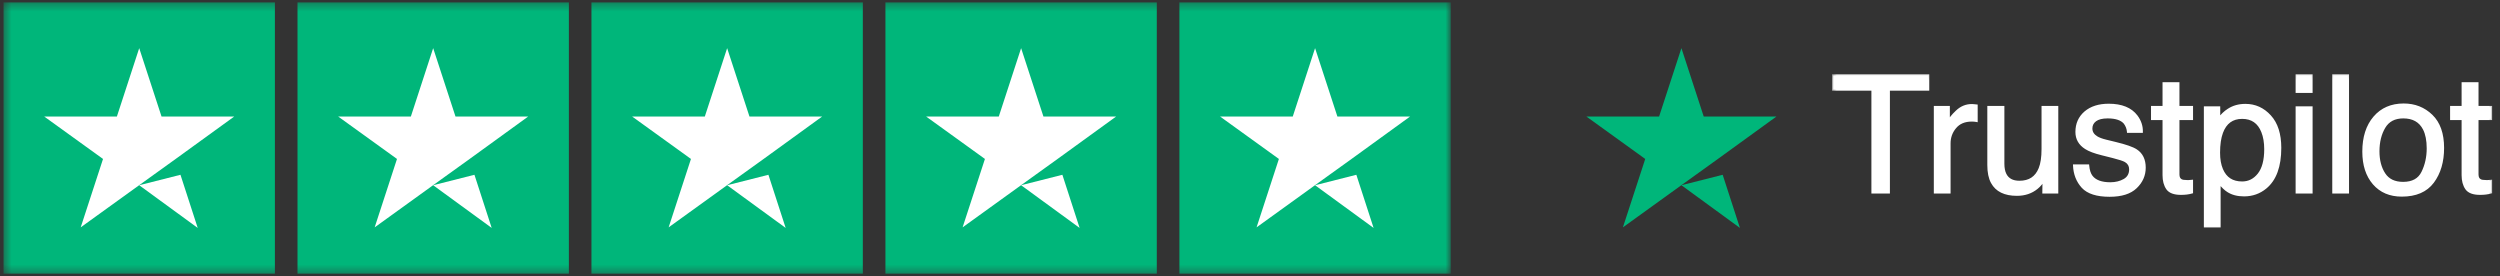<svg xmlns="http://www.w3.org/2000/svg" width="326" height="36" viewBox="0 0 326 36" fill="none"><rect x="0" y="0" width="326" height="36" fill="#333333" stroke="none"/><mask id="mask0_420_8" style="mask-type:luminance" maskUnits="userSpaceOnUse" x="0" y="0" width="190" height="36"><path d="M189.179 0.308H0.461V35.692H189.179V0.308Z" fill="white"></path></mask><g mask="url(#mask0_420_8)"><path d="M35.846 0.308H0.461V35.692H35.846V0.308Z" fill="#00B67A"></path><path d="M74.18 0.308H38.795V35.692H74.18V0.308Z" fill="#00B67A"></path><path d="M112.512 0.308H77.127V35.692H112.512V0.308Z" fill="#00B67A"></path><path d="M150.846 0.308H115.461V35.692H150.846V0.308Z" fill="#00B67A"></path><path d="M189.18 0.308H153.795V35.692H189.18V0.308Z" fill="#00B67A"></path><path d="M18.153 24.155L23.533 22.791L25.782 29.721L18.153 24.155ZM30.538 15.198H21.065L18.153 6.279L15.241 15.198H5.769L13.435 20.727L10.523 29.647L18.19 24.118L22.907 20.727L30.538 15.198Z" fill="white"></path><path d="M56.485 24.155L61.867 22.791L64.116 29.721L56.485 24.155ZM68.87 15.198H59.397L56.485 6.279L53.575 15.198H44.101L51.768 20.727L48.856 29.647L56.522 24.118L61.241 20.727L68.87 15.198Z" fill="white"></path><path d="M94.819 24.155L100.201 22.791L102.45 29.721L94.819 24.155ZM107.204 15.198H97.731L94.819 6.279L91.907 15.198H82.435L90.101 20.727L87.19 29.647L94.856 24.118L99.575 20.727L107.204 15.198Z" fill="white"></path><path d="M133.153 24.155L138.533 22.791L140.782 29.721L133.153 24.155ZM145.538 15.198H136.065L133.153 6.279L130.241 15.198H120.769L128.435 20.727L125.522 29.647L133.19 24.118L137.907 20.727L145.538 15.198Z" fill="white"></path><path d="M171.485 24.155L176.867 22.791L179.116 29.721L171.485 24.155ZM183.87 15.198H174.397L171.485 6.279L168.575 15.198H159.101L166.768 20.727L163.856 29.647L171.522 24.118L176.241 20.727L183.87 15.198Z" fill="white"></path></g><path d="M219.257 24.155L224.637 22.792L226.886 29.721L219.257 24.155ZM231.641 15.199H222.167L219.257 6.279L216.345 15.199H206.872L214.538 20.728L211.626 29.647L219.292 24.119L224.011 20.728L231.641 15.199Z" fill="#00B67A"></path><path d="M251.417 9.848V11.662H246.286V25.077H244.191V11.662H239.061V9.848H251.417ZM252.33 13.974H254.103V15.892C254.248 15.519 254.603 15.066 255.169 14.534C255.737 13.995 256.39 13.726 257.13 13.726C257.163 13.726 257.223 13.729 257.305 13.736C257.388 13.743 257.53 13.757 257.731 13.777V15.747C257.62 15.726 257.517 15.712 257.42 15.706C257.33 15.699 257.231 15.695 257.119 15.695C256.18 15.695 255.458 15.999 254.952 16.607C254.448 17.209 254.196 17.903 254.196 18.691V25.077H252.33V13.974ZM261.213 13.974V21.345C261.213 21.912 261.303 22.375 261.484 22.734C261.815 23.398 262.434 23.729 263.34 23.729C264.638 23.729 265.523 23.149 265.994 21.988C266.248 21.366 266.376 20.512 266.376 19.427V13.974H268.242V25.077H266.48L266.501 23.439C266.259 23.861 265.958 24.216 265.599 24.507C264.888 25.087 264.023 25.378 263.007 25.378C261.425 25.378 260.346 24.849 259.773 23.791C259.462 23.225 259.306 22.468 259.306 21.521V13.974H261.213ZM272.274 21.594C272.331 22.216 272.487 22.692 272.741 23.024C273.212 23.626 274.028 23.926 275.188 23.926C275.88 23.926 276.487 23.778 277.012 23.48C277.538 23.176 277.8 22.71 277.8 22.081C277.8 21.604 277.589 21.241 277.168 20.992C276.899 20.84 276.367 20.664 275.572 20.464L274.09 20.09C273.143 19.855 272.444 19.593 271.995 19.303C271.193 18.798 270.793 18.1 270.793 17.209C270.793 16.158 271.169 15.308 271.922 14.658C272.683 14.009 273.702 13.684 274.981 13.684C276.653 13.684 277.86 14.175 278.599 15.156C279.061 15.778 279.286 16.448 279.273 17.167H277.51C277.476 16.746 277.327 16.362 277.064 16.017C276.635 15.526 275.892 15.28 274.836 15.28C274.13 15.28 273.596 15.415 273.228 15.685C272.869 15.954 272.69 16.31 272.69 16.753C272.69 17.236 272.929 17.623 273.405 17.914C273.681 18.086 274.09 18.238 274.629 18.37L275.862 18.67C277.203 18.995 278.1 19.31 278.557 19.614C279.282 20.09 279.645 20.84 279.645 21.863C279.645 22.852 279.27 23.705 278.516 24.424C277.77 25.142 276.628 25.502 275.094 25.502C273.444 25.502 272.271 25.129 271.581 24.382C270.896 23.629 270.53 22.699 270.482 21.594H272.274ZM282.154 10.875H284.041V13.974H285.814V15.498H284.041V22.744C284.041 23.131 284.172 23.391 284.434 23.522C284.581 23.598 284.822 23.636 285.161 23.636C285.25 23.636 285.347 23.636 285.452 23.636C285.554 23.629 285.676 23.619 285.814 23.605V25.077C285.6 25.139 285.375 25.184 285.14 25.212C284.912 25.239 284.663 25.253 284.394 25.253C283.523 25.253 282.932 25.032 282.621 24.59C282.309 24.14 282.154 23.56 282.154 22.848V15.498H280.652V13.974H282.154V10.875ZM292.376 23.823C293.247 23.823 293.969 23.46 294.542 22.734C295.122 22.001 295.414 20.91 295.414 19.458C295.414 18.574 295.285 17.813 295.03 17.178C294.545 15.954 293.661 15.343 292.376 15.343C291.083 15.343 290.198 15.989 289.722 17.281C289.466 17.972 289.339 18.85 289.339 19.914C289.339 20.771 289.466 21.5 289.722 22.102C290.205 23.249 291.09 23.823 292.376 23.823ZM287.545 14.026H289.36V15.498C289.733 14.994 290.14 14.603 290.582 14.327C291.212 13.912 291.952 13.705 292.801 13.705C294.059 13.705 295.126 14.188 296.005 15.156C296.883 16.117 297.321 17.492 297.321 19.282C297.321 21.701 296.688 23.429 295.423 24.465C294.622 25.122 293.689 25.45 292.624 25.45C291.789 25.45 291.087 25.267 290.52 24.901C290.188 24.693 289.818 24.337 289.411 23.833V29.503H287.545V14.026ZM299.508 14.026H301.405V25.077H299.508V14.026ZM299.508 9.848H301.405V11.963H299.508V9.848ZM304.287 9.848H306.153V25.077H304.287V9.848ZM313.368 23.874C314.605 23.874 315.452 23.408 315.909 22.475C316.371 21.535 316.602 20.491 316.602 19.344C316.602 18.308 316.436 17.464 316.105 16.815C315.58 15.792 314.674 15.28 313.39 15.28C312.248 15.28 311.419 15.716 310.9 16.587C310.382 17.457 310.123 18.508 310.123 19.738C310.123 20.92 310.382 21.905 310.9 22.692C311.419 23.48 312.241 23.874 313.368 23.874ZM313.441 13.653C314.872 13.653 316.08 14.13 317.069 15.084C318.057 16.037 318.552 17.44 318.552 19.292C318.552 21.082 318.117 22.561 317.245 23.729C316.374 24.897 315.024 25.481 313.191 25.481C311.665 25.481 310.453 24.966 309.554 23.937C308.655 22.9 308.206 21.511 308.206 19.769C308.206 17.903 308.68 16.417 309.626 15.312C310.573 14.206 311.845 13.653 313.441 13.653ZM321.153 10.875H323.041V13.974H324.813V15.498H323.041V22.744C323.041 23.131 323.172 23.391 323.433 23.522C323.579 23.598 323.821 23.636 324.161 23.636C324.249 23.636 324.346 23.636 324.451 23.636C324.553 23.629 324.675 23.619 324.813 23.605V25.077C324.599 25.139 324.375 25.184 324.139 25.212C323.911 25.239 323.662 25.253 323.393 25.253C322.522 25.253 321.931 25.032 321.62 24.59C321.309 24.14 321.153 23.56 321.153 22.848V15.498H319.651V13.974H321.153V10.875Z" fill="white"></path><mask id="mask1_420_8" style="mask-type:luminance" maskUnits="userSpaceOnUse" x="238" y="9" width="88" height="22"><path d="M325.411 9.154H238.719V30.385H325.411V9.154Z" fill="white"></path><path d="M251.417 9.848V11.662H246.286V25.077H244.191V11.662H239.061V9.848H251.417ZM252.33 13.974H254.103V15.892C254.248 15.519 254.603 15.066 255.169 14.534C255.737 13.995 256.39 13.726 257.13 13.726C257.163 13.726 257.223 13.729 257.305 13.736C257.388 13.743 257.53 13.757 257.731 13.777V15.747C257.62 15.726 257.517 15.712 257.42 15.706C257.33 15.699 257.231 15.695 257.119 15.695C256.18 15.695 255.458 15.999 254.952 16.607C254.448 17.209 254.196 17.903 254.196 18.691V25.077H252.33V13.974ZM261.213 13.974V21.345C261.213 21.912 261.303 22.375 261.484 22.734C261.815 23.398 262.434 23.729 263.34 23.729C264.638 23.729 265.523 23.149 265.994 21.988C266.248 21.366 266.376 20.512 266.376 19.427V13.974H268.242V25.077H266.48L266.501 23.439C266.259 23.861 265.958 24.216 265.599 24.507C264.888 25.087 264.023 25.378 263.007 25.378C261.425 25.378 260.346 24.849 259.773 23.791C259.462 23.225 259.306 22.468 259.306 21.521V13.974H261.213ZM272.274 21.594C272.331 22.216 272.487 22.692 272.741 23.024C273.212 23.626 274.028 23.926 275.188 23.926C275.88 23.926 276.487 23.778 277.012 23.48C277.538 23.176 277.8 22.71 277.8 22.081C277.8 21.604 277.589 21.241 277.168 20.992C276.899 20.84 276.367 20.664 275.572 20.464L274.09 20.09C273.143 19.855 272.444 19.593 271.995 19.303C271.193 18.798 270.793 18.1 270.793 17.209C270.793 16.158 271.169 15.308 271.922 14.658C272.683 14.009 273.702 13.684 274.981 13.684C276.653 13.684 277.86 14.175 278.599 15.156C279.061 15.778 279.286 16.448 279.273 17.167H277.51C277.476 16.746 277.327 16.362 277.064 16.017C276.635 15.526 275.892 15.28 274.836 15.28C274.13 15.28 273.596 15.415 273.228 15.685C272.869 15.954 272.69 16.31 272.69 16.753C272.69 17.236 272.929 17.623 273.405 17.914C273.681 18.086 274.09 18.238 274.629 18.37L275.862 18.67C277.203 18.995 278.1 19.31 278.557 19.614C279.282 20.09 279.645 20.84 279.645 21.863C279.645 22.852 279.27 23.705 278.516 24.424C277.77 25.142 276.628 25.502 275.094 25.502C273.444 25.502 272.271 25.129 271.581 24.382C270.896 23.629 270.53 22.699 270.482 21.594H272.274ZM282.154 10.875H284.041V13.974H285.814V15.498H284.041V22.744C284.041 23.131 284.172 23.391 284.434 23.522C284.581 23.598 284.822 23.636 285.161 23.636C285.25 23.636 285.347 23.636 285.452 23.636C285.554 23.629 285.676 23.619 285.814 23.605V25.077C285.6 25.139 285.375 25.184 285.14 25.212C284.912 25.239 284.663 25.253 284.394 25.253C283.523 25.253 282.932 25.032 282.621 24.59C282.309 24.14 282.154 23.56 282.154 22.848V15.498H280.652V13.974H282.154V10.875ZM292.376 23.823C293.247 23.823 293.969 23.46 294.542 22.734C295.122 22.001 295.414 20.91 295.414 19.458C295.414 18.574 295.285 17.813 295.03 17.178C294.545 15.954 293.661 15.343 292.376 15.343C291.083 15.343 290.198 15.989 289.722 17.281C289.466 17.972 289.339 18.85 289.339 19.914C289.339 20.771 289.466 21.5 289.722 22.102C290.205 23.249 291.09 23.823 292.376 23.823ZM287.545 14.026H289.36V15.498C289.733 14.994 290.14 14.603 290.582 14.327C291.212 13.912 291.952 13.705 292.801 13.705C294.059 13.705 295.126 14.188 296.005 15.156C296.883 16.117 297.321 17.492 297.321 19.282C297.321 21.701 296.688 23.429 295.423 24.465C294.622 25.122 293.689 25.45 292.624 25.45C291.789 25.45 291.087 25.267 290.52 24.901C290.188 24.693 289.818 24.337 289.411 23.833V29.503H287.545V14.026ZM299.508 14.026H301.405V25.077H299.508V14.026ZM299.508 9.848H301.405V11.963H299.508V9.848ZM304.287 9.848H306.153V25.077H304.287V9.848ZM313.368 23.874C314.605 23.874 315.452 23.408 315.909 22.475C316.371 21.535 316.602 20.491 316.602 19.344C316.602 18.308 316.436 17.464 316.105 16.815C315.58 15.792 314.674 15.28 313.39 15.28C312.248 15.28 311.419 15.716 310.9 16.587C310.382 17.457 310.123 18.508 310.123 19.738C310.123 20.92 310.382 21.905 310.9 22.692C311.419 23.48 312.241 23.874 313.368 23.874ZM313.441 13.653C314.872 13.653 316.08 14.13 317.069 15.084C318.057 16.037 318.552 17.44 318.552 19.292C318.552 21.082 318.117 22.561 317.245 23.729C316.374 24.897 315.024 25.481 313.191 25.481C311.665 25.481 310.453 24.966 309.554 23.937C308.655 22.9 308.206 21.511 308.206 19.769C308.206 17.903 308.68 16.417 309.626 15.312C310.573 14.206 311.845 13.653 313.441 13.653ZM321.153 10.875H323.041V13.974H324.813V15.498H323.041V22.744C323.041 23.131 323.172 23.391 323.433 23.522C323.579 23.598 323.821 23.636 324.161 23.636C324.249 23.636 324.346 23.636 324.451 23.636C324.553 23.629 324.675 23.619 324.813 23.605V25.077C324.599 25.139 324.375 25.184 324.139 25.212C323.911 25.239 323.662 25.253 323.393 25.253C322.522 25.253 321.931 25.032 321.62 24.59C321.309 24.14 321.153 23.56 321.153 22.848V15.498H319.651V13.974H321.153V10.875Z" fill="black"></path></mask><g mask="url(#mask1_420_8)"><path d="M251.416 9.848H251.575V9.689H251.416V9.848ZM251.416 11.663V11.822H251.575V11.663H251.416ZM246.285 11.663V11.503H246.126V11.663H246.285ZM246.285 25.077V25.236H246.444V25.077H246.285ZM244.19 25.077H244.031V25.236H244.19V25.077ZM244.19 11.663H244.35V11.503H244.19V11.663ZM239.06 11.663H238.9V11.822H239.06V11.663ZM239.06 9.848V9.689H238.9V9.848H239.06ZM251.257 9.848V11.663H251.575V9.848H251.257ZM251.416 11.503H246.285V11.822H251.416V11.503ZM246.126 11.663V25.077H246.444V11.663H246.126ZM246.285 24.918H244.19V25.236H246.285V24.918ZM244.35 25.077V11.663H244.031V25.077H244.35ZM244.19 11.503H239.06V11.822H244.19V11.503ZM239.219 11.663V9.848H238.9V11.663H239.219ZM239.06 10.008H251.416V9.689H239.06V10.008ZM252.329 13.974V13.815H252.17V13.974H252.329ZM254.102 13.974H254.261V13.815H254.102V13.974ZM254.102 15.892H253.942L254.25 15.95L254.102 15.892ZM257.73 13.777H257.89V13.634L257.746 13.619L257.73 13.777ZM257.73 15.747L257.7 15.903L257.89 15.939V15.747H257.73ZM254.951 16.608L255.073 16.71L255.075 16.709L254.951 16.608ZM254.195 25.077V25.236H254.355V25.077H254.195ZM252.329 25.077H252.17V25.236H252.329V25.077ZM252.329 14.134H254.102V13.815H252.329V14.134ZM253.942 13.974V15.892H254.261V13.974H253.942ZM254.25 15.95C254.381 15.611 254.716 15.179 255.278 14.65L255.061 14.418C254.489 14.954 254.112 15.427 253.953 15.835L254.25 15.95ZM255.278 14.65C255.818 14.137 256.432 13.885 257.129 13.885V13.566C256.345 13.566 255.653 13.853 255.059 14.419L255.278 14.65ZM257.129 13.885C257.155 13.885 257.208 13.888 257.292 13.895L257.318 13.577C257.235 13.57 257.171 13.566 257.129 13.566V13.885ZM257.292 13.895C257.373 13.901 257.513 13.915 257.713 13.936L257.746 13.619C257.546 13.598 257.403 13.584 257.318 13.577L257.292 13.895ZM257.571 13.777V15.747H257.89V13.777H257.571ZM257.759 15.591C257.644 15.569 257.534 15.554 257.43 15.547L257.407 15.864C257.495 15.871 257.594 15.884 257.7 15.903L257.759 15.591ZM257.43 15.547C257.334 15.54 257.231 15.536 257.118 15.536V15.854C257.226 15.854 257.322 15.858 257.407 15.864L257.43 15.547ZM257.118 15.536C256.142 15.536 255.37 15.854 254.829 16.506L255.075 16.709C255.542 16.145 256.216 15.854 257.118 15.854V15.536ZM254.829 16.506C254.302 17.136 254.036 17.866 254.036 18.691H254.355C254.355 17.941 254.594 17.282 255.073 16.71L254.829 16.506ZM254.036 18.691V25.077H254.355V18.691H254.036ZM254.195 24.918H252.329V25.236H254.195V24.918ZM252.488 25.077V13.974H252.17V25.077H252.488ZM261.212 13.974H261.371V13.815H261.212V13.974ZM266.375 13.974V13.815H266.216V13.974H266.375ZM268.241 13.974H268.401V13.815H268.241V13.974ZM268.241 25.077V25.236H268.401V25.077H268.241ZM266.479 25.077L266.32 25.075L266.318 25.236H266.479V25.077ZM266.5 23.439L266.66 23.441L266.667 22.828L266.362 23.36L266.5 23.439ZM259.305 13.974V13.815H259.146V13.974H259.305ZM261.053 13.974V21.345H261.371V13.974H261.053ZM261.053 21.345C261.053 21.927 261.145 22.417 261.34 22.805L261.624 22.663C261.46 22.333 261.371 21.896 261.371 21.345H261.053ZM261.34 22.805C261.52 23.165 261.78 23.439 262.12 23.621C262.458 23.802 262.866 23.889 263.339 23.889V23.57C262.904 23.57 262.551 23.491 262.27 23.34C261.992 23.191 261.777 22.967 261.624 22.663L261.34 22.805ZM263.339 23.889C264.011 23.889 264.59 23.738 265.064 23.427C265.538 23.116 265.895 22.652 266.139 22.047L265.844 21.927C265.619 22.483 265.299 22.891 264.889 23.161C264.478 23.43 263.963 23.57 263.339 23.57V23.889ZM266.139 22.047C266.407 21.398 266.534 20.522 266.534 19.427H266.216C266.216 20.503 266.09 21.333 265.844 21.927L266.139 22.047ZM266.534 19.427V13.974H266.216V19.427H266.534ZM266.375 14.134H268.241V13.815H266.375V14.134ZM268.082 13.974V25.077H268.401V13.974H268.082ZM268.241 24.918H266.479V25.236H268.241V24.918ZM266.638 25.079L266.66 23.441L266.341 23.437L266.32 25.075L266.638 25.079ZM266.362 23.36C266.129 23.765 265.841 24.106 265.497 24.383L265.699 24.631C266.074 24.327 266.387 23.956 266.638 23.518L266.362 23.36ZM265.497 24.383C264.818 24.938 263.99 25.218 263.006 25.218V25.537C264.055 25.537 264.956 25.237 265.699 24.631L265.497 24.383ZM263.006 25.218C261.462 25.218 260.45 24.705 259.912 23.715L259.632 23.867C260.243 24.993 261.387 25.537 263.006 25.537V25.218ZM259.912 23.715C259.618 23.181 259.464 22.453 259.464 21.521H259.146C259.146 22.483 259.303 23.269 259.632 23.867L259.912 23.715ZM259.464 21.521V13.974H259.146V21.521H259.464ZM259.305 14.134H261.212V13.815H259.305V14.134ZM272.273 21.594L272.433 21.58L272.42 21.434H272.273V21.594ZM277.011 23.481L277.089 23.619L277.091 23.618L277.011 23.481ZM277.167 20.992L277.249 20.855L277.245 20.854L277.167 20.992ZM274.089 20.091L274.128 19.936L274.126 19.936L274.089 20.091ZM271.994 19.303L272.081 19.169L272.079 19.168L271.994 19.303ZM271.921 14.659L271.819 14.537L271.817 14.538L271.921 14.659ZM279.272 17.167V17.326H279.428L279.43 17.17L279.272 17.167ZM277.509 17.167L277.351 17.18L277.362 17.326H277.509V17.167ZM277.063 16.017L277.19 15.92L277.183 15.912L277.063 16.017ZM273.227 15.685L273.133 15.556L273.132 15.557L273.227 15.685ZM273.404 17.914L273.489 17.779L273.487 17.778L273.404 17.914ZM275.861 18.67L275.822 18.825L275.824 18.825L275.861 18.67ZM278.556 19.614L278.467 19.746L278.469 19.747L278.556 19.614ZM278.515 24.424L278.406 24.309L278.404 24.309L278.515 24.424ZM271.58 24.382L271.461 24.489L271.463 24.491L271.58 24.382ZM270.481 21.594V21.434H270.315L270.322 21.601L270.481 21.594ZM272.116 21.608C272.173 22.246 272.334 22.757 272.615 23.122L272.866 22.927C272.636 22.628 272.486 22.185 272.433 21.58L272.116 21.608ZM272.615 23.122C273.128 23.778 274.004 24.085 275.187 24.085V23.767C274.05 23.767 273.292 23.473 272.866 22.927L272.615 23.122ZM275.187 24.085C275.902 24.085 276.537 23.932 277.089 23.619L276.934 23.342C276.435 23.624 275.854 23.767 275.187 23.767V24.085ZM277.091 23.618C277.668 23.285 277.958 22.764 277.958 22.081H277.639C277.639 22.656 277.406 23.068 276.932 23.343L277.091 23.618ZM277.958 22.081C277.958 21.546 277.717 21.132 277.249 20.855L277.086 21.13C277.461 21.351 277.639 21.662 277.639 22.081H277.958ZM277.245 20.854C276.955 20.69 276.403 20.509 275.61 20.309L275.532 20.618C276.328 20.819 276.84 20.991 277.089 21.131L277.245 20.854ZM275.61 20.309L274.128 19.936L274.05 20.245L275.532 20.618L275.61 20.309ZM274.126 19.936C273.185 19.702 272.507 19.445 272.081 19.169L271.907 19.436C272.38 19.741 273.098 20.009 274.05 20.245L274.126 19.936ZM272.079 19.168C271.32 18.69 270.952 18.042 270.952 17.209H270.633C270.633 18.159 271.065 18.906 271.909 19.438L272.079 19.168ZM270.952 17.209C270.952 16.202 271.309 15.397 272.026 14.779L271.817 14.538C271.028 15.22 270.633 16.115 270.633 17.209H270.952ZM272.026 14.779C272.749 14.16 273.728 13.843 274.98 13.843V13.525C273.675 13.525 272.615 13.857 271.819 14.537L272.026 14.779ZM274.98 13.843C276.622 13.843 277.77 14.324 278.471 15.252L278.726 15.061C277.946 14.026 276.682 13.525 274.98 13.525V13.843ZM278.469 15.251C278.913 15.847 279.126 16.484 279.113 17.164L279.43 17.17C279.446 16.413 279.207 15.709 278.726 15.061L278.469 15.251ZM279.272 17.008H277.509V17.326H279.272V17.008ZM277.668 17.154C277.631 16.702 277.471 16.289 277.19 15.92L276.937 16.113C277.181 16.435 277.319 16.79 277.351 17.18L277.668 17.154ZM277.183 15.912C276.711 15.37 275.911 15.121 274.835 15.121V15.44C275.874 15.44 276.56 15.682 276.944 16.121L277.183 15.912ZM274.835 15.121C274.113 15.121 273.538 15.259 273.133 15.556L273.323 15.813C273.65 15.572 274.147 15.44 274.835 15.44V15.121ZM273.132 15.557C272.733 15.856 272.53 16.259 272.53 16.753H272.848C272.848 16.361 273.004 16.053 273.323 15.813L273.132 15.557ZM272.53 16.753C272.53 17.301 272.806 17.736 273.321 18.05L273.487 17.778C273.048 17.511 272.848 17.171 272.848 16.753H272.53ZM273.319 18.049C273.618 18.235 274.044 18.392 274.589 18.524L274.665 18.215C274.133 18.085 273.744 17.938 273.489 17.779L273.319 18.049ZM274.589 18.524L275.822 18.825L275.899 18.516L274.665 18.215L274.589 18.524ZM275.824 18.825C277.165 19.15 278.038 19.46 278.467 19.746L278.644 19.481C278.161 19.16 277.238 18.84 275.899 18.516L275.824 18.825ZM278.469 19.747C279.142 20.189 279.485 20.883 279.485 21.863H279.803C279.803 20.798 279.423 19.993 278.644 19.481L278.469 19.747ZM279.485 21.863C279.485 22.805 279.129 23.618 278.406 24.309L278.625 24.539C279.407 23.792 279.803 22.898 279.803 21.863H279.485ZM278.404 24.309C277.7 24.988 276.606 25.343 275.094 25.343V25.661C276.65 25.661 277.838 25.298 278.625 24.539L278.404 24.309ZM275.094 25.343C273.461 25.343 272.342 24.973 271.697 24.274L271.463 24.491C272.199 25.285 273.425 25.661 275.094 25.661V25.343ZM271.697 24.274C271.04 23.551 270.686 22.659 270.64 21.587L270.322 21.601C270.371 22.74 270.75 23.706 271.461 24.489L271.697 24.274ZM270.481 21.753H272.273V21.434H270.481V21.753ZM282.153 10.875V10.716H281.994V10.875H282.153ZM284.041 10.875H284.2V10.716H284.041V10.875ZM284.041 13.974H283.881V14.134H284.041V13.974ZM285.813 13.974H285.973V13.815H285.813V13.974ZM285.813 15.498V15.657H285.973V15.498H285.813ZM284.041 15.498V15.339H283.881V15.498H284.041ZM284.433 23.522L284.508 23.381L284.506 23.38L284.433 23.522ZM285.451 23.636V23.796L285.461 23.795L285.451 23.636ZM285.813 23.605H285.973V23.429L285.797 23.446L285.813 23.605ZM285.813 25.077L285.858 25.23L285.973 25.197V25.077H285.813ZM282.153 15.498H282.312V15.339H282.153V15.498ZM280.651 15.498H280.492V15.657H280.651V15.498ZM280.651 13.974V13.815H280.492V13.974H280.651ZM282.153 13.974V14.134H282.312V13.974H282.153ZM282.153 11.034H284.041V10.716H282.153V11.034ZM283.881 10.875V13.974H284.2V10.875H283.881ZM284.041 14.134H285.813V13.815H284.041V14.134ZM285.654 13.974V15.498H285.973V13.974H285.654ZM285.813 15.339H284.041V15.657H285.813V15.339ZM283.881 15.498V22.744H284.2V15.498H283.881ZM283.881 22.744C283.881 23.169 284.028 23.497 284.363 23.664L284.506 23.38C284.315 23.284 284.2 23.094 284.2 22.744H283.881ZM284.361 23.663C284.541 23.758 284.817 23.795 285.16 23.795V23.477C284.824 23.477 284.617 23.438 284.508 23.381L284.361 23.663ZM285.16 23.795C285.16 23.795 285.16 23.795 285.162 23.795C285.164 23.795 285.164 23.795 285.164 23.795H285.166H285.169C285.169 23.795 285.169 23.795 285.171 23.795C285.173 23.795 285.173 23.795 285.173 23.795C285.173 23.795 285.175 23.795 285.176 23.795C285.178 23.795 285.178 23.795 285.178 23.795H285.18C285.18 23.795 285.182 23.795 285.183 23.795C285.185 23.795 285.185 23.795 285.185 23.795H285.187C285.187 23.795 285.187 23.795 285.189 23.795H285.192C285.192 23.795 285.192 23.795 285.194 23.795C285.196 23.795 285.196 23.795 285.196 23.795C285.196 23.795 285.198 23.795 285.199 23.795C285.201 23.795 285.201 23.795 285.201 23.795C285.203 23.795 285.203 23.795 285.203 23.795C285.203 23.795 285.205 23.795 285.206 23.795C285.208 23.795 285.208 23.795 285.208 23.795H285.21H285.212C285.214 23.795 285.215 23.795 285.215 23.795H285.217C285.217 23.795 285.217 23.795 285.219 23.795C285.221 23.795 285.222 23.795 285.222 23.795H285.224C285.224 23.795 285.224 23.795 285.226 23.795C285.228 23.795 285.229 23.795 285.229 23.795H285.231H285.233C285.233 23.795 285.233 23.795 285.235 23.795C285.237 23.795 285.238 23.795 285.238 23.795H285.24C285.24 23.795 285.24 23.795 285.242 23.795C285.244 23.795 285.245 23.795 285.245 23.795H285.247H285.249C285.249 23.795 285.251 23.795 285.252 23.795C285.254 23.795 285.254 23.795 285.254 23.795H285.256C285.256 23.795 285.258 23.795 285.26 23.795C285.26 23.795 285.26 23.795 285.261 23.795C285.263 23.795 285.263 23.795 285.263 23.795C285.265 23.795 285.265 23.795 285.265 23.795H285.268C285.268 23.795 285.268 23.795 285.27 23.795C285.27 23.795 285.27 23.795 285.272 23.795C285.274 23.795 285.275 23.795 285.275 23.795H285.277H285.279C285.279 23.795 285.281 23.795 285.283 23.795C285.284 23.795 285.284 23.795 285.284 23.795C285.286 23.795 285.286 23.795 285.286 23.795H285.288H285.291C285.291 23.795 285.291 23.795 285.293 23.795C285.293 23.795 285.293 23.795 285.295 23.795C285.297 23.795 285.298 23.795 285.298 23.795C285.3 23.795 285.3 23.795 285.3 23.795H285.302H285.306C285.306 23.795 285.306 23.795 285.307 23.795C285.307 23.795 285.307 23.795 285.309 23.795C285.309 23.795 285.309 23.795 285.311 23.795C285.313 23.795 285.314 23.795 285.314 23.795C285.316 23.795 285.316 23.795 285.316 23.795H285.318H285.321H285.323C285.323 23.795 285.323 23.795 285.325 23.795C285.325 23.795 285.327 23.795 285.329 23.795C285.329 23.795 285.329 23.795 285.33 23.795C285.332 23.795 285.332 23.795 285.332 23.795C285.334 23.795 285.334 23.795 285.334 23.795C285.336 23.795 285.337 23.795 285.337 23.795C285.339 23.795 285.339 23.795 285.339 23.795H285.341H285.344H285.346H285.348C285.348 23.795 285.35 23.795 285.352 23.795C285.352 23.795 285.352 23.795 285.353 23.795C285.353 23.795 285.353 23.795 285.355 23.795C285.355 23.795 285.355 23.795 285.357 23.795C285.357 23.795 285.359 23.795 285.36 23.795C285.36 23.795 285.36 23.795 285.362 23.795C285.362 23.795 285.362 23.795 285.364 23.795C285.366 23.795 285.367 23.795 285.367 23.795C285.369 23.795 285.369 23.795 285.369 23.795C285.371 23.795 285.371 23.795 285.371 23.795C285.373 23.795 285.375 23.795 285.375 23.795C285.376 23.795 285.376 23.795 285.376 23.795C285.378 23.795 285.378 23.795 285.378 23.795C285.38 23.795 285.382 23.795 285.382 23.795C285.383 23.795 285.383 23.795 285.383 23.795C285.385 23.795 285.385 23.795 285.385 23.795C285.387 23.795 285.387 23.795 285.387 23.795C285.389 23.795 285.39 23.795 285.39 23.795C285.392 23.795 285.392 23.795 285.392 23.795C285.394 23.795 285.394 23.795 285.394 23.795C285.396 23.795 285.398 23.795 285.398 23.795C285.399 23.795 285.399 23.795 285.399 23.795C285.399 23.795 285.399 23.795 285.401 23.795C285.401 23.795 285.403 23.795 285.405 23.795C285.405 23.795 285.405 23.795 285.406 23.795C285.406 23.795 285.406 23.795 285.408 23.795C285.408 23.795 285.408 23.795 285.41 23.795C285.41 23.795 285.412 23.795 285.413 23.795C285.413 23.795 285.413 23.795 285.415 23.795C285.415 23.795 285.415 23.795 285.417 23.795H285.421H285.422H285.424H285.428C285.429 23.795 285.429 23.795 285.429 23.795C285.431 23.795 285.431 23.795 285.431 23.795C285.433 23.795 285.433 23.795 285.433 23.795C285.435 23.795 285.436 23.795 285.436 23.795C285.438 23.795 285.438 23.795 285.438 23.795C285.438 23.795 285.438 23.795 285.44 23.795C285.44 23.795 285.442 23.795 285.444 23.795C285.444 23.795 285.444 23.795 285.445 23.795H285.447L285.451 23.796V23.477H285.449H285.445C285.444 23.477 285.444 23.477 285.444 23.477C285.442 23.477 285.442 23.477 285.442 23.477C285.44 23.477 285.438 23.477 285.438 23.477C285.438 23.477 285.438 23.477 285.436 23.477C285.436 23.477 285.436 23.477 285.435 23.477C285.435 23.477 285.433 23.477 285.431 23.477C285.431 23.477 285.431 23.477 285.429 23.477C285.429 23.477 285.429 23.477 285.428 23.477H285.426H285.422H285.421H285.419C285.417 23.477 285.415 23.477 285.415 23.477C285.413 23.477 285.413 23.477 285.413 23.477C285.412 23.477 285.412 23.477 285.412 23.477C285.41 23.477 285.408 23.477 285.408 23.477C285.406 23.477 285.406 23.477 285.406 23.477C285.405 23.477 285.405 23.477 285.405 23.477C285.403 23.477 285.403 23.477 285.403 23.477C285.401 23.477 285.399 23.477 285.399 23.477C285.399 23.477 285.399 23.477 285.398 23.477C285.398 23.477 285.398 23.477 285.396 23.477C285.396 23.477 285.394 23.477 285.392 23.477C285.392 23.477 285.392 23.477 285.39 23.477C285.39 23.477 285.39 23.477 285.389 23.477C285.389 23.477 285.387 23.477 285.385 23.477C285.385 23.477 285.385 23.477 285.383 23.477C285.383 23.477 285.383 23.477 285.382 23.477C285.382 23.477 285.382 23.477 285.38 23.477C285.38 23.477 285.378 23.477 285.376 23.477C285.376 23.477 285.376 23.477 285.375 23.477C285.375 23.477 285.375 23.477 285.373 23.477C285.373 23.477 285.371 23.477 285.369 23.477C285.369 23.477 285.369 23.477 285.367 23.477C285.367 23.477 285.367 23.477 285.366 23.477C285.364 23.477 285.362 23.477 285.362 23.477C285.36 23.477 285.36 23.477 285.36 23.477C285.359 23.477 285.359 23.477 285.359 23.477C285.357 23.477 285.355 23.477 285.355 23.477C285.353 23.477 285.353 23.477 285.353 23.477C285.352 23.477 285.352 23.477 285.352 23.477C285.35 23.477 285.35 23.477 285.35 23.477H285.346H285.344H285.343H285.339C285.339 23.477 285.339 23.477 285.337 23.477C285.337 23.477 285.337 23.477 285.336 23.477C285.336 23.477 285.334 23.477 285.332 23.477C285.332 23.477 285.332 23.477 285.33 23.477C285.329 23.477 285.329 23.477 285.329 23.477C285.327 23.477 285.327 23.477 285.327 23.477C285.325 23.477 285.323 23.477 285.323 23.477H285.321H285.32H285.316C285.316 23.477 285.316 23.477 285.314 23.477C285.314 23.477 285.314 23.477 285.313 23.477C285.311 23.477 285.309 23.477 285.309 23.477C285.307 23.477 285.307 23.477 285.307 23.477C285.306 23.477 285.306 23.477 285.306 23.477H285.304H285.3C285.3 23.477 285.3 23.477 285.298 23.477C285.298 23.477 285.298 23.477 285.297 23.477C285.295 23.477 285.293 23.477 285.293 23.477C285.291 23.477 285.291 23.477 285.291 23.477H285.29H285.286C285.286 23.477 285.286 23.477 285.284 23.477C285.284 23.477 285.284 23.477 285.283 23.477C285.281 23.477 285.281 23.477 285.281 23.477H285.277H285.275C285.275 23.477 285.275 23.477 285.274 23.477C285.272 23.477 285.27 23.477 285.27 23.477C285.268 23.477 285.268 23.477 285.268 23.477H285.267C285.267 23.477 285.265 23.477 285.263 23.477C285.263 23.477 285.263 23.477 285.261 23.477C285.26 23.477 285.26 23.477 285.26 23.477C285.258 23.477 285.258 23.477 285.258 23.477H285.254C285.254 23.477 285.254 23.477 285.252 23.477C285.251 23.477 285.251 23.477 285.251 23.477H285.247H285.245C285.245 23.477 285.245 23.477 285.244 23.477C285.242 23.477 285.24 23.477 285.24 23.477H285.238C285.238 23.477 285.238 23.477 285.237 23.477C285.235 23.477 285.233 23.477 285.233 23.477H285.231H285.229C285.229 23.477 285.229 23.477 285.228 23.477C285.226 23.477 285.224 23.477 285.224 23.477H285.222C285.222 23.477 285.222 23.477 285.221 23.477C285.219 23.477 285.217 23.477 285.217 23.477H285.215C285.215 23.477 285.215 23.477 285.214 23.477H285.21H285.208C285.208 23.477 285.208 23.477 285.206 23.477C285.205 23.477 285.205 23.477 285.205 23.477C285.205 23.477 285.203 23.477 285.201 23.477C285.201 23.477 285.201 23.477 285.199 23.477C285.198 23.477 285.198 23.477 285.198 23.477C285.198 23.477 285.196 23.477 285.194 23.477C285.192 23.477 285.192 23.477 285.192 23.477H285.191C285.189 23.477 285.187 23.477 285.187 23.477H285.185C285.185 23.477 285.185 23.477 285.183 23.477C285.182 23.477 285.182 23.477 285.182 23.477H285.178C285.178 23.477 285.178 23.477 285.176 23.477C285.175 23.477 285.175 23.477 285.175 23.477C285.175 23.477 285.173 23.477 285.171 23.477C285.169 23.477 285.169 23.477 285.169 23.477H285.168H285.164C285.164 23.477 285.164 23.477 285.162 23.477C285.16 23.477 285.16 23.477 285.16 23.477V23.795ZM285.461 23.795C285.567 23.788 285.69 23.777 285.829 23.763L285.797 23.446C285.659 23.46 285.543 23.47 285.442 23.477L285.461 23.795ZM285.654 23.605V25.077H285.973V23.605H285.654ZM285.769 24.924C285.564 24.984 285.348 25.027 285.12 25.054L285.157 25.37C285.401 25.341 285.635 25.295 285.858 25.23L285.769 24.924ZM285.12 25.054C284.899 25.08 284.656 25.094 284.393 25.094V25.412C284.667 25.412 284.922 25.398 285.157 25.37L285.12 25.054ZM284.393 25.094C283.542 25.094 283.016 24.877 282.751 24.498L282.489 24.68C282.845 25.186 283.503 25.412 284.393 25.412V25.094ZM282.751 24.498C282.462 24.082 282.312 23.537 282.312 22.848H281.994C281.994 23.583 282.155 24.198 282.489 24.68L282.751 24.498ZM282.312 22.848V15.498H281.994V22.848H282.312ZM282.153 15.339H280.651V15.657H282.153V15.339ZM280.81 15.498V13.974H280.492V15.498H280.81ZM280.651 14.134H282.153V13.815H280.651V14.134ZM282.312 13.974V10.875H281.994V13.974H282.312ZM287.544 14.026V13.867H287.384V14.026H287.544ZM289.359 14.026H289.518V13.867H289.359V14.026ZM289.359 15.498H289.2V15.981L289.486 15.593L289.359 15.498ZM290.581 14.327L290.666 14.462L290.67 14.46L290.581 14.327ZM290.52 24.901L290.606 24.767L290.604 24.766L290.52 24.901ZM289.41 23.833L289.534 23.733L289.251 23.383V23.833H289.41ZM289.41 29.504V29.663H289.569V29.504H289.41ZM287.544 29.504H287.384V29.663H287.544V29.504ZM292.375 23.982C293.297 23.982 294.065 23.594 294.667 22.833L294.417 22.635C293.87 23.325 293.193 23.663 292.375 23.663V23.982ZM294.667 22.833C295.279 22.06 295.572 20.927 295.572 19.458H295.254C295.254 20.892 294.966 21.943 294.417 22.635L294.667 22.833ZM295.572 19.458C295.572 18.559 295.441 17.777 295.176 17.118L294.881 17.236C295.127 17.849 295.254 18.588 295.254 19.458H295.572ZM295.176 17.118C294.927 16.484 294.566 15.998 294.093 15.671C293.619 15.343 293.044 15.183 292.375 15.183V15.502C292.991 15.502 293.501 15.648 293.911 15.932C294.323 16.217 294.647 16.647 294.881 17.236L295.176 17.118ZM292.375 15.183C291.701 15.183 291.123 15.352 290.649 15.699C290.175 16.045 289.819 16.558 289.571 17.226L289.87 17.337C290.1 16.712 290.426 16.256 290.836 15.956C291.247 15.656 291.756 15.502 292.375 15.502V15.183ZM289.571 17.226C289.308 17.941 289.178 18.839 289.178 19.914H289.497C289.497 18.861 289.624 18.004 289.87 17.337L289.571 17.226ZM289.178 19.914C289.178 20.786 289.308 21.538 289.575 22.164L289.868 22.04C289.622 21.463 289.497 20.756 289.497 19.914H289.178ZM289.575 22.164C289.826 22.762 290.187 23.219 290.661 23.526C291.133 23.833 291.708 23.982 292.375 23.982V23.663C291.756 23.663 291.245 23.526 290.834 23.259C290.422 22.992 290.1 22.59 289.868 22.04L289.575 22.164ZM287.544 14.185H289.359V13.867H287.544V14.185ZM289.2 14.026V15.498H289.518V14.026H289.2ZM289.486 15.593C289.851 15.101 290.243 14.726 290.666 14.462L290.497 14.192C290.035 14.481 289.614 14.886 289.23 15.403L289.486 15.593ZM290.67 14.46C291.27 14.064 291.977 13.864 292.8 13.864V13.546C291.922 13.546 291.153 13.76 290.495 14.194L290.67 14.46ZM292.8 13.864C294.01 13.864 295.036 14.328 295.886 15.263L296.121 15.049C295.215 14.05 294.104 13.546 292.8 13.546V13.864ZM295.886 15.263C296.728 16.185 297.161 17.517 297.161 19.282H297.48C297.48 17.467 297.034 16.049 296.121 15.049L295.886 15.263ZM297.161 19.282C297.161 21.677 296.535 23.348 295.321 24.342L295.523 24.588C296.841 23.509 297.48 21.725 297.48 19.282H297.161ZM295.321 24.342C294.55 24.975 293.653 25.291 292.623 25.291V25.609C293.724 25.609 294.693 25.269 295.523 24.588L295.321 24.342ZM292.623 25.291C291.811 25.291 291.14 25.113 290.606 24.767L290.433 25.035C291.031 25.421 291.765 25.609 292.623 25.609V25.291ZM290.604 24.766C290.293 24.572 289.937 24.231 289.534 23.733L289.286 23.933C289.699 24.444 290.081 24.815 290.435 25.036L290.604 24.766ZM289.251 23.833V29.504H289.569V23.833H289.251ZM289.41 29.344H287.544V29.663H289.41V29.344ZM287.703 29.504V14.026H287.384V29.504H287.703ZM299.507 14.026V13.867H299.348V14.026H299.507ZM301.404 14.026H301.563V13.867H301.404V14.026ZM301.404 25.077V25.236H301.563V25.077H301.404ZM299.507 25.077H299.348V25.236H299.507V25.077ZM299.507 9.848V9.689H299.348V9.848H299.507ZM301.404 9.848H301.563V9.689H301.404V9.848ZM301.404 11.963V12.122H301.563V11.963H301.404ZM299.507 11.963H299.348V12.122H299.507V11.963ZM299.507 14.185H301.404V13.867H299.507V14.185ZM301.245 14.026V25.077H301.563V14.026H301.245ZM301.404 24.918H299.507V25.236H301.404V24.918ZM299.666 25.077V14.026H299.348V25.077H299.666ZM299.507 10.008H301.404V9.689H299.507V10.008ZM301.245 9.848V11.963H301.563V9.848H301.245ZM301.404 11.804H299.507V12.122H301.404V11.804ZM299.666 11.963V9.848H299.348V11.963H299.666ZM304.286 9.848V9.689H304.127V9.848H304.286ZM306.152 9.848H306.312V9.689H306.152V9.848ZM306.152 25.077V25.236H306.312V25.077H306.152ZM304.286 25.077H304.127V25.236H304.286V25.077ZM304.286 10.008H306.152V9.689H304.286V10.008ZM305.993 9.848V25.077H306.312V9.848H305.993ZM306.152 24.918H304.286V25.236H306.152V24.918ZM304.445 25.077V9.848H304.127V25.077H304.445ZM313.367 24.034C314.006 24.034 314.554 23.913 315.007 23.664C315.46 23.414 315.809 23.038 316.049 22.545L315.765 22.404C315.549 22.844 315.246 23.169 314.854 23.385C314.459 23.602 313.967 23.715 313.367 23.715V24.034ZM316.049 22.545C316.525 21.581 316.761 20.514 316.761 19.344H316.442C316.442 20.469 316.216 21.489 315.765 22.404L316.049 22.545ZM316.761 19.344C316.761 18.292 316.593 17.422 316.246 16.742L315.963 16.887C316.279 17.507 316.442 18.323 316.442 19.344H316.761ZM316.246 16.742C315.97 16.206 315.591 15.798 315.11 15.525C314.627 15.254 314.052 15.121 313.389 15.121V15.44C314.01 15.44 314.53 15.563 314.953 15.803C315.375 16.041 315.713 16.401 315.963 16.887L316.246 16.742ZM313.389 15.121C312.2 15.121 311.315 15.579 310.763 16.505L311.037 16.668C311.522 15.852 312.295 15.44 313.389 15.44V15.121ZM310.763 16.505C310.227 17.406 309.963 18.485 309.963 19.738H310.282C310.282 18.53 310.537 17.51 311.037 16.668L310.763 16.505ZM309.963 19.738C309.963 20.943 310.227 21.96 310.767 22.78L311.034 22.605C310.537 21.849 310.282 20.897 310.282 19.738H309.963ZM310.767 22.78C311.32 23.622 312.2 24.034 313.367 24.034V23.715C312.283 23.715 311.517 23.339 311.034 22.605L310.767 22.78ZM313.44 13.812C314.83 13.812 316 14.274 316.957 15.198L317.178 14.969C316.159 13.985 314.91 13.494 313.44 13.494V13.812ZM316.957 15.198C317.905 16.113 318.392 17.468 318.392 19.293H318.71C318.71 17.413 318.208 15.962 317.178 14.969L316.957 15.198ZM318.392 19.293C318.392 21.056 317.962 22.499 317.116 23.634L317.373 23.825C318.268 22.623 318.71 21.109 318.71 19.293H318.392ZM317.116 23.634C316.283 24.752 314.986 25.322 313.19 25.322V25.64C315.059 25.64 316.463 25.043 317.373 23.825L317.116 23.634ZM313.19 25.322C311.704 25.322 310.537 24.823 309.673 23.832L309.433 24.041C310.365 25.11 311.625 25.64 313.19 25.64V25.322ZM309.673 23.832C308.806 22.831 308.364 21.483 308.364 19.769H308.045C308.045 21.538 308.502 22.968 309.433 24.041L309.673 23.832ZM308.364 19.769C308.364 17.93 308.829 16.485 309.746 15.415L309.503 15.208C308.527 16.35 308.045 17.876 308.045 19.769H308.364ZM309.746 15.415C310.659 14.348 311.885 13.812 313.44 13.812V13.494C311.802 13.494 310.483 14.063 309.503 15.208L309.746 15.415ZM321.152 10.875V10.716H320.993V10.875H321.152ZM323.04 10.875H323.199V10.716H323.04V10.875ZM323.04 13.974H322.88V14.134H323.04V13.974ZM324.812 13.974H324.972V13.815H324.812V13.974ZM324.812 15.498V15.657H324.972V15.498H324.812ZM323.04 15.498V15.339H322.88V15.498H323.04ZM323.433 23.522L323.507 23.381L323.505 23.38L323.433 23.522ZM324.45 23.636V23.796L324.46 23.795L324.45 23.636ZM324.812 23.605H324.972V23.429L324.797 23.446L324.812 23.605ZM324.812 25.077L324.857 25.23L324.972 25.197V25.077H324.812ZM321.152 15.498H321.311V15.339H321.152V15.498ZM319.65 15.498H319.491V15.657H319.65V15.498ZM319.65 13.974V13.815H319.491V13.974H319.65ZM321.152 13.974V14.134H321.311V13.974H321.152ZM321.152 11.034H323.04V10.716H321.152V11.034ZM322.88 10.875V13.974H323.199V10.875H322.88ZM323.04 14.134H324.812V13.815H323.04V14.134ZM324.653 13.974V15.498H324.972V13.974H324.653ZM324.812 15.339H323.04V15.657H324.812V15.339ZM322.88 15.498V22.744H323.199V15.498H322.88ZM322.88 22.744C322.88 23.169 323.027 23.497 323.362 23.664L323.505 23.38C323.314 23.284 323.199 23.094 323.199 22.744H322.88ZM323.36 23.663C323.54 23.758 323.816 23.795 324.16 23.795V23.477C323.823 23.477 323.616 23.438 323.507 23.381L323.36 23.663ZM324.16 23.795C324.161 23.795 324.161 23.795 324.161 23.795H324.163C324.163 23.795 324.163 23.795 324.165 23.795H324.168C324.168 23.795 324.168 23.795 324.17 23.795C324.172 23.795 324.172 23.795 324.172 23.795C324.172 23.795 324.174 23.795 324.176 23.795C324.177 23.795 324.177 23.795 324.177 23.795H324.179C324.181 23.795 324.183 23.795 324.183 23.795H324.184C324.184 23.795 324.184 23.795 324.186 23.795C324.188 23.795 324.188 23.795 324.188 23.795H324.191C324.191 23.795 324.191 23.795 324.193 23.795C324.195 23.795 324.195 23.795 324.195 23.795C324.195 23.795 324.197 23.795 324.199 23.795C324.2 23.795 324.2 23.795 324.2 23.795H324.202C324.202 23.795 324.204 23.795 324.206 23.795C324.207 23.795 324.207 23.795 324.207 23.795H324.209C324.209 23.795 324.209 23.795 324.211 23.795C324.213 23.795 324.214 23.795 324.214 23.795H324.216C324.216 23.795 324.216 23.795 324.218 23.795C324.22 23.795 324.222 23.795 324.222 23.795H324.223C324.223 23.795 324.223 23.795 324.225 23.795C324.227 23.795 324.229 23.795 324.229 23.795H324.23C324.23 23.795 324.23 23.795 324.232 23.795C324.232 23.795 324.232 23.795 324.234 23.795H324.237H324.239C324.239 23.795 324.239 23.795 324.241 23.795C324.243 23.795 324.245 23.795 324.245 23.795H324.246C324.246 23.795 324.246 23.795 324.248 23.795C324.25 23.795 324.252 23.795 324.252 23.795C324.253 23.795 324.253 23.795 324.253 23.795H324.255C324.255 23.795 324.255 23.795 324.257 23.795C324.259 23.795 324.26 23.795 324.26 23.795C324.262 23.795 324.262 23.795 324.262 23.795H324.264C324.264 23.795 324.266 23.795 324.268 23.795C324.268 23.795 324.268 23.795 324.269 23.795C324.271 23.795 324.271 23.795 324.271 23.795H324.275H324.276C324.276 23.795 324.276 23.795 324.278 23.795C324.278 23.795 324.278 23.795 324.28 23.795C324.282 23.795 324.283 23.795 324.283 23.795C324.285 23.795 324.285 23.795 324.285 23.795H324.287C324.287 23.795 324.289 23.795 324.291 23.795C324.291 23.795 324.291 23.795 324.292 23.795C324.294 23.795 324.294 23.795 324.294 23.795C324.296 23.795 324.298 23.795 324.298 23.795H324.299H324.301C324.301 23.795 324.303 23.795 324.305 23.795C324.305 23.795 324.305 23.795 324.306 23.795C324.306 23.795 324.306 23.795 324.308 23.795C324.31 23.795 324.31 23.795 324.31 23.795C324.312 23.795 324.314 23.795 324.314 23.795H324.315H324.317H324.321C324.321 23.795 324.321 23.795 324.322 23.795C324.322 23.795 324.322 23.795 324.324 23.795C324.324 23.795 324.326 23.795 324.328 23.795C324.329 23.795 324.329 23.795 324.329 23.795C324.331 23.795 324.331 23.795 324.331 23.795C324.333 23.795 324.333 23.795 324.333 23.795H324.337H324.338H324.34H324.344H324.345C324.345 23.795 324.345 23.795 324.347 23.795C324.347 23.795 324.349 23.795 324.351 23.795C324.351 23.795 324.351 23.795 324.352 23.795C324.352 23.795 324.353 23.795 324.354 23.795C324.354 23.795 324.354 23.795 324.356 23.795C324.356 23.795 324.358 23.795 324.36 23.795C324.361 23.795 324.361 23.795 324.361 23.795C324.363 23.795 324.363 23.795 324.363 23.795C324.365 23.795 324.367 23.795 324.367 23.795C324.368 23.795 324.368 23.795 324.368 23.795C324.37 23.795 324.37 23.795 324.37 23.795C324.372 23.795 324.374 23.795 324.374 23.795C324.375 23.795 324.375 23.795 324.375 23.795C324.377 23.795 324.377 23.795 324.377 23.795C324.379 23.795 324.379 23.795 324.379 23.795C324.381 23.795 324.383 23.795 324.383 23.795C324.384 23.795 324.384 23.795 324.384 23.795C324.386 23.795 324.386 23.795 324.386 23.795C324.388 23.795 324.39 23.795 324.39 23.795C324.391 23.795 324.391 23.795 324.391 23.795C324.393 23.795 324.393 23.795 324.393 23.795C324.395 23.795 324.397 23.795 324.397 23.795C324.398 23.795 324.398 23.795 324.398 23.795C324.4 23.795 324.4 23.795 324.4 23.795C324.402 23.795 324.404 23.795 324.404 23.795C324.406 23.795 324.406 23.795 324.406 23.795C324.406 23.795 324.406 23.795 324.407 23.795C324.407 23.795 324.407 23.795 324.409 23.795C324.409 23.795 324.411 23.795 324.413 23.795C324.413 23.795 324.413 23.795 324.414 23.795C324.414 23.795 324.414 23.795 324.416 23.795C324.416 23.795 324.418 23.795 324.42 23.795H324.421H324.423H324.427H324.429H324.43C324.432 23.795 324.432 23.795 324.432 23.795C324.434 23.795 324.436 23.795 324.436 23.795C324.437 23.795 324.437 23.795 324.437 23.795C324.439 23.795 324.439 23.795 324.439 23.795C324.439 23.795 324.441 23.795 324.443 23.795C324.443 23.795 324.443 23.795 324.444 23.795C324.444 23.795 324.445 23.795 324.446 23.795L324.45 23.796V23.477H324.448C324.446 23.477 324.444 23.477 324.444 23.477C324.443 23.477 324.443 23.477 324.443 23.477C324.441 23.477 324.441 23.477 324.441 23.477C324.441 23.477 324.439 23.477 324.437 23.477C324.437 23.477 324.437 23.477 324.436 23.477C324.436 23.477 324.436 23.477 324.434 23.477C324.434 23.477 324.432 23.477 324.43 23.477H324.429H324.427H324.425H324.421H324.42C324.418 23.477 324.418 23.477 324.418 23.477C324.416 23.477 324.414 23.477 324.414 23.477C324.413 23.477 324.413 23.477 324.413 23.477C324.411 23.477 324.411 23.477 324.411 23.477C324.409 23.477 324.407 23.477 324.407 23.477C324.406 23.477 324.406 23.477 324.406 23.477C324.406 23.477 324.406 23.477 324.404 23.477C324.404 23.477 324.404 23.477 324.402 23.477C324.402 23.477 324.4 23.477 324.398 23.477C324.398 23.477 324.398 23.477 324.397 23.477C324.397 23.477 324.397 23.477 324.395 23.477C324.395 23.477 324.393 23.477 324.391 23.477C324.391 23.477 324.391 23.477 324.39 23.477C324.39 23.477 324.39 23.477 324.388 23.477C324.388 23.477 324.386 23.477 324.384 23.477C324.384 23.477 324.384 23.477 324.383 23.477C324.383 23.477 324.383 23.477 324.381 23.477C324.381 23.477 324.379 23.477 324.377 23.477C324.377 23.477 324.377 23.477 324.375 23.477C324.375 23.477 324.375 23.477 324.374 23.477C324.374 23.477 324.374 23.477 324.372 23.477C324.372 23.477 324.37 23.477 324.368 23.477C324.368 23.477 324.368 23.477 324.367 23.477C324.367 23.477 324.367 23.477 324.365 23.477C324.365 23.477 324.363 23.477 324.361 23.477C324.361 23.477 324.361 23.477 324.36 23.477C324.358 23.477 324.358 23.477 324.358 23.477C324.356 23.477 324.354 23.477 324.354 23.477C324.353 23.477 324.352 23.477 324.352 23.477C324.351 23.477 324.351 23.477 324.351 23.477C324.349 23.477 324.349 23.477 324.349 23.477C324.347 23.477 324.345 23.477 324.345 23.477H324.344H324.342H324.338H324.337H324.335C324.335 23.477 324.333 23.477 324.331 23.477C324.331 23.477 324.331 23.477 324.329 23.477C324.329 23.477 324.329 23.477 324.328 23.477C324.326 23.477 324.326 23.477 324.326 23.477C324.324 23.477 324.322 23.477 324.322 23.477C324.321 23.477 324.321 23.477 324.321 23.477H324.319H324.315H324.314C324.314 23.477 324.314 23.477 324.312 23.477C324.312 23.477 324.31 23.477 324.308 23.477C324.306 23.477 324.306 23.477 324.306 23.477C324.305 23.477 324.305 23.477 324.305 23.477C324.303 23.477 324.303 23.477 324.303 23.477H324.299H324.298C324.298 23.477 324.298 23.477 324.296 23.477C324.296 23.477 324.294 23.477 324.292 23.477C324.291 23.477 324.291 23.477 324.291 23.477C324.289 23.477 324.289 23.477 324.289 23.477H324.285C324.285 23.477 324.285 23.477 324.283 23.477C324.283 23.477 324.283 23.477 324.282 23.477C324.28 23.477 324.278 23.477 324.278 23.477C324.276 23.477 324.276 23.477 324.276 23.477H324.275H324.273C324.273 23.477 324.271 23.477 324.269 23.477C324.268 23.477 324.268 23.477 324.268 23.477C324.266 23.477 324.266 23.477 324.266 23.477H324.262C324.262 23.477 324.262 23.477 324.26 23.477C324.26 23.477 324.26 23.477 324.259 23.477C324.257 23.477 324.255 23.477 324.255 23.477H324.253C324.253 23.477 324.253 23.477 324.252 23.477C324.252 23.477 324.252 23.477 324.25 23.477C324.248 23.477 324.246 23.477 324.246 23.477H324.245C324.245 23.477 324.245 23.477 324.243 23.477C324.241 23.477 324.239 23.477 324.239 23.477H324.237H324.236C324.234 23.477 324.232 23.477 324.232 23.477C324.23 23.477 324.23 23.477 324.23 23.477H324.229C324.229 23.477 324.229 23.477 324.227 23.477C324.225 23.477 324.223 23.477 324.223 23.477H324.222C324.222 23.477 324.222 23.477 324.22 23.477C324.218 23.477 324.216 23.477 324.216 23.477H324.214C324.214 23.477 324.214 23.477 324.213 23.477C324.211 23.477 324.209 23.477 324.209 23.477H324.207C324.207 23.477 324.207 23.477 324.206 23.477C324.204 23.477 324.204 23.477 324.204 23.477H324.2C324.2 23.477 324.2 23.477 324.199 23.477C324.197 23.477 324.197 23.477 324.197 23.477C324.197 23.477 324.195 23.477 324.193 23.477C324.191 23.477 324.191 23.477 324.191 23.477H324.19C324.19 23.477 324.188 23.477 324.186 23.477C324.184 23.477 324.184 23.477 324.184 23.477H324.183C324.183 23.477 324.183 23.477 324.181 23.477H324.177C324.177 23.477 324.177 23.477 324.176 23.477C324.174 23.477 324.174 23.477 324.174 23.477C324.174 23.477 324.172 23.477 324.17 23.477C324.168 23.477 324.168 23.477 324.168 23.477H324.167C324.165 23.477 324.163 23.477 324.163 23.477H324.161C324.161 23.477 324.161 23.477 324.16 23.477V23.795ZM324.46 23.795C324.565 23.788 324.689 23.777 324.828 23.763L324.797 23.446C324.659 23.46 324.542 23.47 324.441 23.477L324.46 23.795ZM324.653 23.605V25.077H324.972V23.605H324.653ZM324.768 24.924C324.563 24.984 324.347 25.027 324.119 25.054L324.156 25.37C324.4 25.341 324.634 25.295 324.857 25.23L324.768 24.924ZM324.119 25.054C323.898 25.08 323.655 25.094 323.392 25.094V25.412C323.666 25.412 323.923 25.398 324.158 25.37L324.119 25.054ZM323.392 25.094C322.541 25.094 322.015 24.877 321.75 24.498L321.488 24.68C321.844 25.186 322.502 25.412 323.392 25.412V25.094ZM321.75 24.498C321.462 24.082 321.311 23.537 321.311 22.848H320.993C320.993 23.583 321.154 24.198 321.488 24.68L321.75 24.498ZM321.311 22.848V15.498H320.993V22.848H321.311ZM321.152 15.339H319.65V15.657H321.152V15.339ZM319.809 15.498V13.974H319.491V15.498H319.809ZM319.65 14.134H321.152V13.815H319.65V14.134ZM321.311 13.974V10.875H320.993V13.974H321.311Z" fill="white"></path></g></svg>